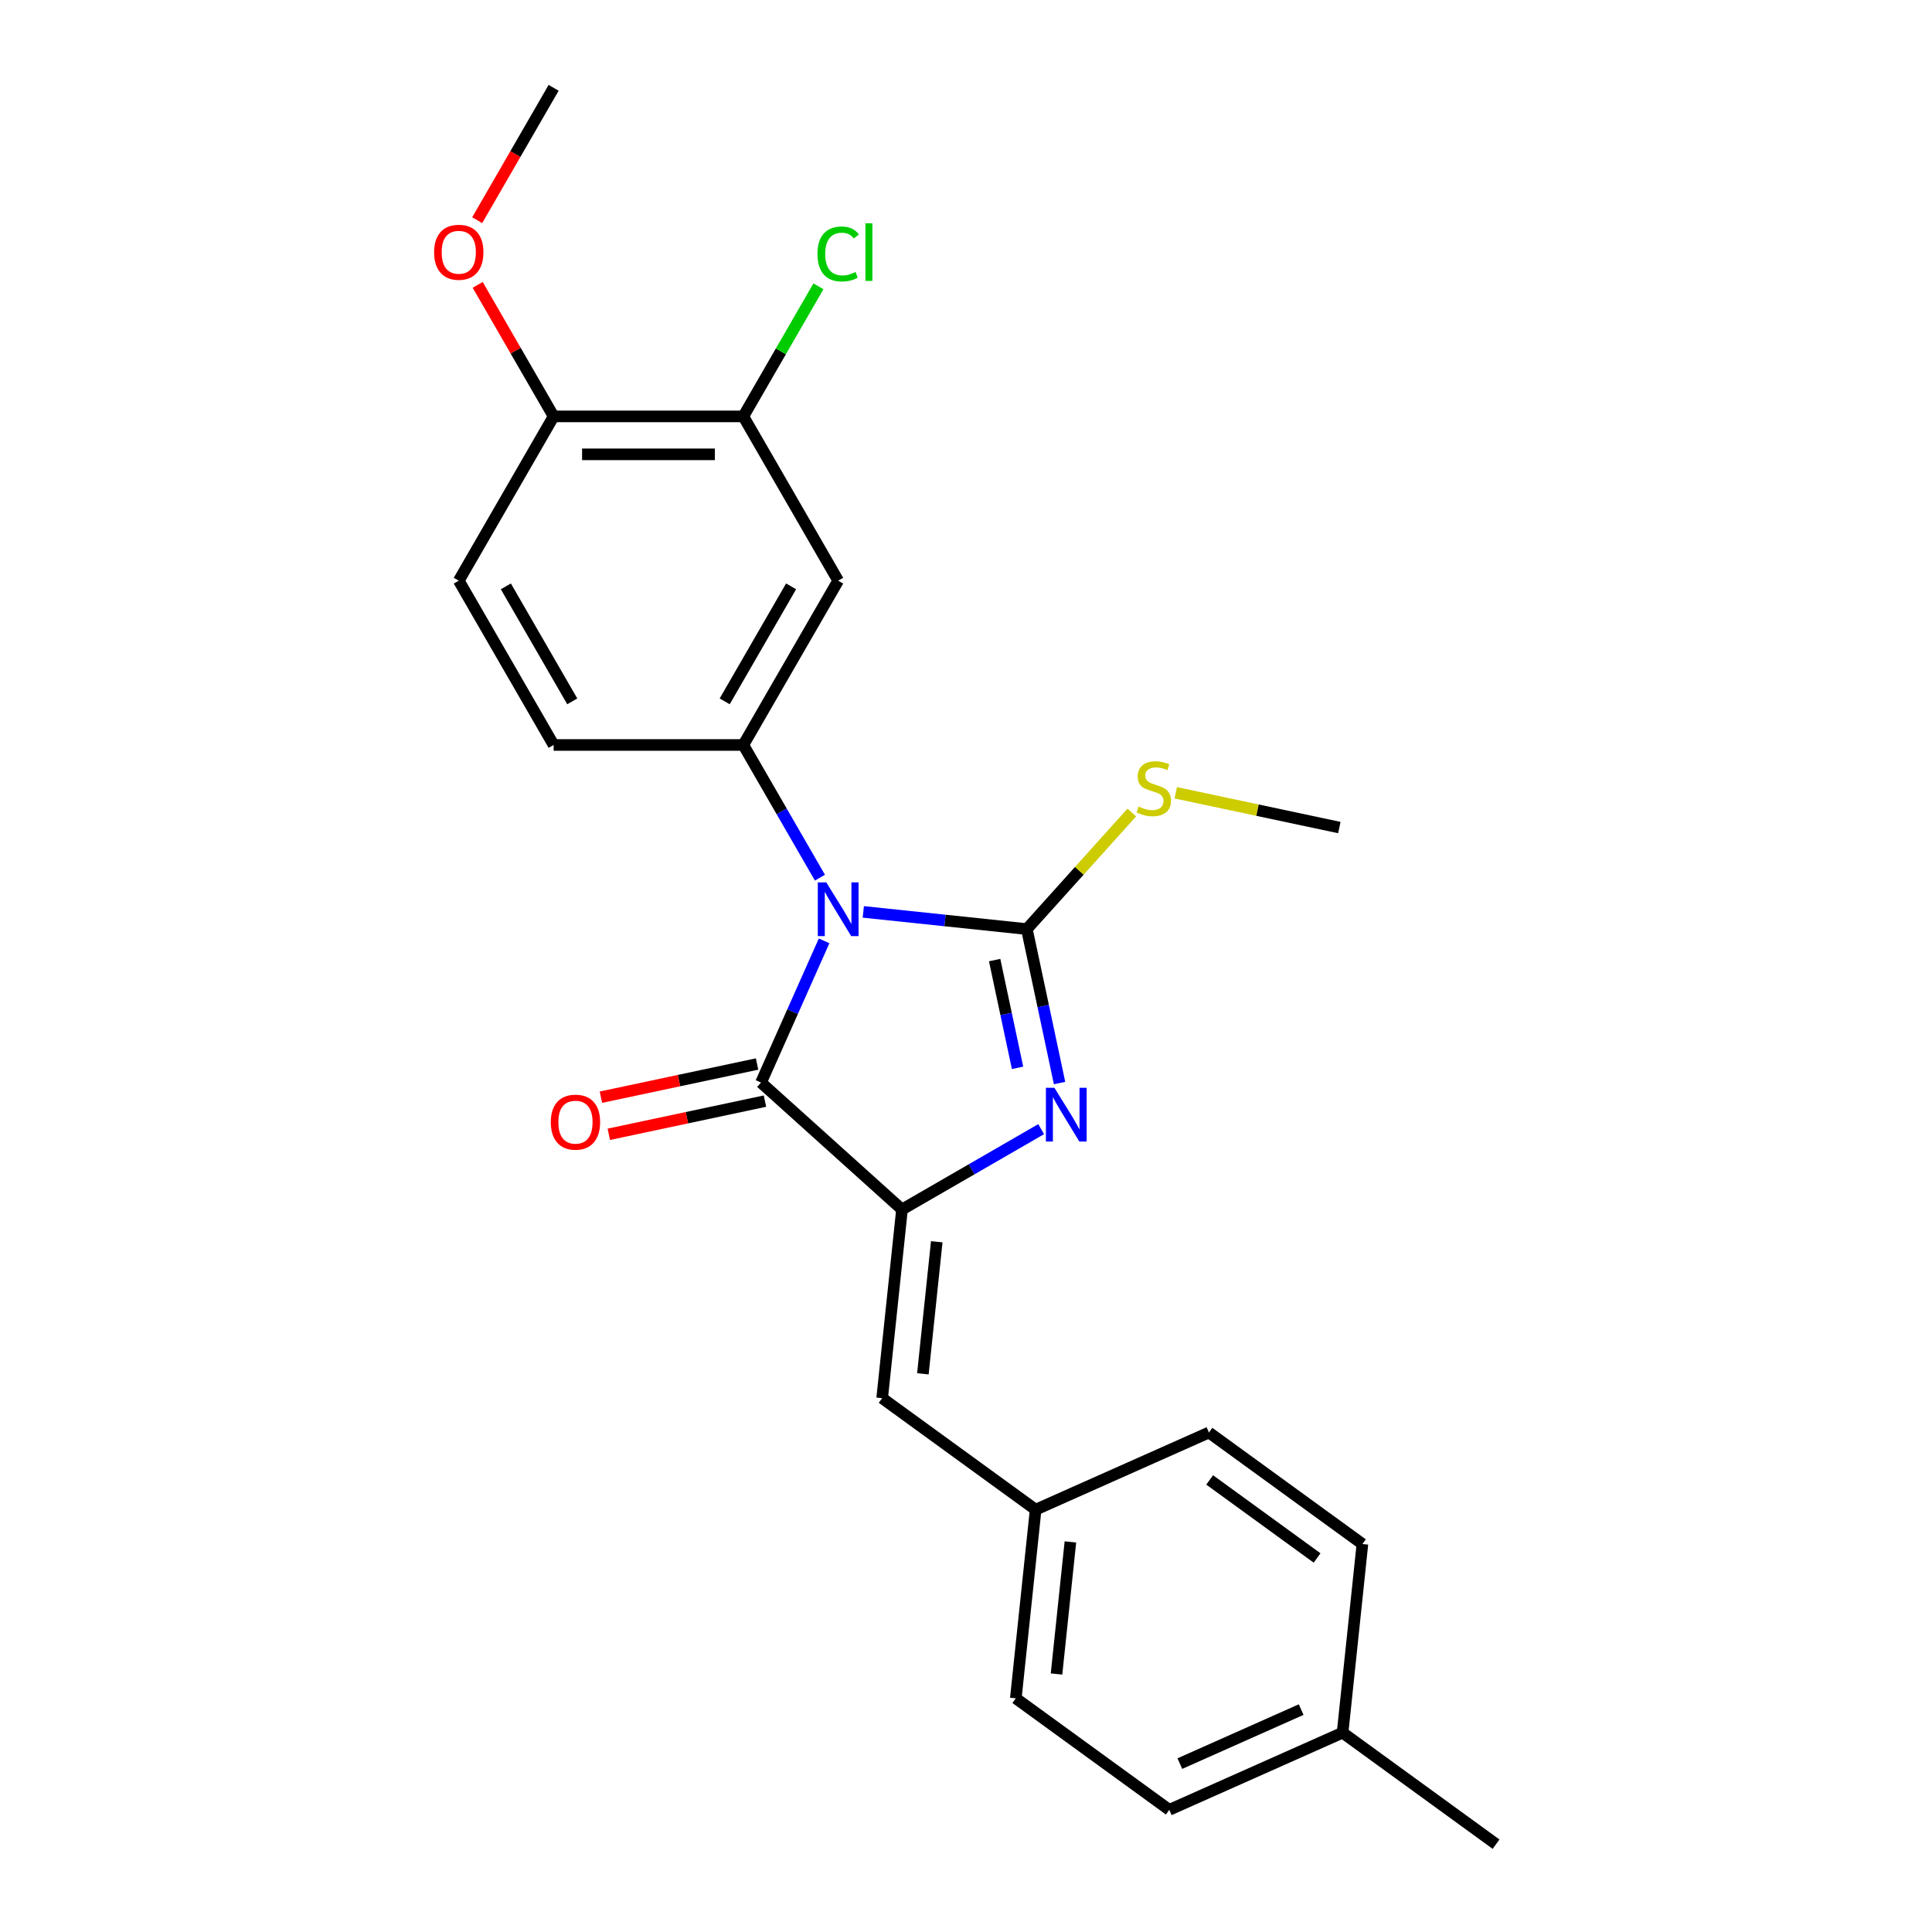 <?xml version='1.0' encoding='iso-8859-1'?>
<svg version='1.1' baseProfile='full'
              xmlns='http://www.w3.org/2000/svg'
                      xmlns:rdkit='http://www.rdkit.org/xml'
                      xmlns:xlink='http://www.w3.org/1999/xlink'
                  xml:space='preserve'
width='1000px' height='1000px' viewBox='0 0 1000 1000'>
<!-- END OF HEADER -->
<rect style='opacity:1.0;fill:#FFFFFF;stroke:none' width='1000' height='1000' x='0' y='0'> </rect>
<path class='bond-0' d='M 446.84,471.997 L 489.166,476.446' style='fill:none;fill-rule:evenodd;stroke:#0000FF;stroke-width:6px;stroke-linecap:butt;stroke-linejoin:miter;stroke-opacity:1' />
<path class='bond-0' d='M 489.166,476.446 L 531.492,480.894' style='fill:none;fill-rule:evenodd;stroke:#000000;stroke-width:6px;stroke-linecap:butt;stroke-linejoin:miter;stroke-opacity:1' />
<path class='bond-3' d='M 426.557,486.989 L 410.23,523.661' style='fill:none;fill-rule:evenodd;stroke:#0000FF;stroke-width:6px;stroke-linecap:butt;stroke-linejoin:miter;stroke-opacity:1' />
<path class='bond-3' d='M 410.23,523.661 L 393.902,560.332' style='fill:none;fill-rule:evenodd;stroke:#000000;stroke-width:6px;stroke-linecap:butt;stroke-linejoin:miter;stroke-opacity:1' />
<path class='bond-4' d='M 424.395,454.272 L 404.57,419.934' style='fill:none;fill-rule:evenodd;stroke:#0000FF;stroke-width:6px;stroke-linecap:butt;stroke-linejoin:miter;stroke-opacity:1' />
<path class='bond-4' d='M 404.57,419.934 L 384.745,385.595' style='fill:none;fill-rule:evenodd;stroke:#000000;stroke-width:6px;stroke-linecap:butt;stroke-linejoin:miter;stroke-opacity:1' />
<path class='bond-1' d='M 531.492,480.894 L 539.961,520.737' style='fill:none;fill-rule:evenodd;stroke:#000000;stroke-width:6px;stroke-linecap:butt;stroke-linejoin:miter;stroke-opacity:1' />
<path class='bond-1' d='M 539.961,520.737 L 548.43,560.58' style='fill:none;fill-rule:evenodd;stroke:#0000FF;stroke-width:6px;stroke-linecap:butt;stroke-linejoin:miter;stroke-opacity:1' />
<path class='bond-1' d='M 514.824,496.93 L 520.752,524.82' style='fill:none;fill-rule:evenodd;stroke:#000000;stroke-width:6px;stroke-linecap:butt;stroke-linejoin:miter;stroke-opacity:1' />
<path class='bond-1' d='M 520.752,524.82 L 526.681,552.711' style='fill:none;fill-rule:evenodd;stroke:#0000FF;stroke-width:6px;stroke-linecap:butt;stroke-linejoin:miter;stroke-opacity:1' />
<path class='bond-9' d='M 531.492,480.894 L 558.658,450.724' style='fill:none;fill-rule:evenodd;stroke:#000000;stroke-width:6px;stroke-linecap:butt;stroke-linejoin:miter;stroke-opacity:1' />
<path class='bond-9' d='M 558.658,450.724 L 585.824,420.553' style='fill:none;fill-rule:evenodd;stroke:#CCCC00;stroke-width:6px;stroke-linecap:butt;stroke-linejoin:miter;stroke-opacity:1' />
<path class='bond-24' d='M 538.907,584.445 L 502.889,605.239' style='fill:none;fill-rule:evenodd;stroke:#0000FF;stroke-width:6px;stroke-linecap:butt;stroke-linejoin:miter;stroke-opacity:1' />
<path class='bond-24' d='M 502.889,605.239 L 466.872,626.034' style='fill:none;fill-rule:evenodd;stroke:#000000;stroke-width:6px;stroke-linecap:butt;stroke-linejoin:miter;stroke-opacity:1' />
<path class='bond-2' d='M 466.872,626.034 L 393.902,560.332' style='fill:none;fill-rule:evenodd;stroke:#000000;stroke-width:6px;stroke-linecap:butt;stroke-linejoin:miter;stroke-opacity:1' />
<path class='bond-5' d='M 466.872,626.034 L 456.608,723.686' style='fill:none;fill-rule:evenodd;stroke:#000000;stroke-width:6px;stroke-linecap:butt;stroke-linejoin:miter;stroke-opacity:1' />
<path class='bond-5' d='M 484.863,642.735 L 477.678,711.091' style='fill:none;fill-rule:evenodd;stroke:#000000;stroke-width:6px;stroke-linecap:butt;stroke-linejoin:miter;stroke-opacity:1' />
<path class='bond-8' d='M 391.861,550.728 L 351.448,559.317' style='fill:none;fill-rule:evenodd;stroke:#000000;stroke-width:6px;stroke-linecap:butt;stroke-linejoin:miter;stroke-opacity:1' />
<path class='bond-8' d='M 351.448,559.317 L 311.036,567.907' style='fill:none;fill-rule:evenodd;stroke:#FF0000;stroke-width:6px;stroke-linecap:butt;stroke-linejoin:miter;stroke-opacity:1' />
<path class='bond-8' d='M 395.944,569.936 L 355.531,578.526' style='fill:none;fill-rule:evenodd;stroke:#000000;stroke-width:6px;stroke-linecap:butt;stroke-linejoin:miter;stroke-opacity:1' />
<path class='bond-8' d='M 355.531,578.526 L 315.119,587.116' style='fill:none;fill-rule:evenodd;stroke:#FF0000;stroke-width:6px;stroke-linecap:butt;stroke-linejoin:miter;stroke-opacity:1' />
<path class='bond-6' d='M 384.745,385.595 L 433.84,300.56' style='fill:none;fill-rule:evenodd;stroke:#000000;stroke-width:6px;stroke-linecap:butt;stroke-linejoin:miter;stroke-opacity:1' />
<path class='bond-6' d='M 375.102,363.021 L 409.469,303.497' style='fill:none;fill-rule:evenodd;stroke:#000000;stroke-width:6px;stroke-linecap:butt;stroke-linejoin:miter;stroke-opacity:1' />
<path class='bond-10' d='M 384.745,385.595 L 286.555,385.595' style='fill:none;fill-rule:evenodd;stroke:#000000;stroke-width:6px;stroke-linecap:butt;stroke-linejoin:miter;stroke-opacity:1' />
<path class='bond-13' d='M 456.608,723.686 L 536.046,781.401' style='fill:none;fill-rule:evenodd;stroke:#000000;stroke-width:6px;stroke-linecap:butt;stroke-linejoin:miter;stroke-opacity:1' />
<path class='bond-7' d='M 433.84,300.56 L 384.745,215.525' style='fill:none;fill-rule:evenodd;stroke:#000000;stroke-width:6px;stroke-linecap:butt;stroke-linejoin:miter;stroke-opacity:1' />
<path class='bond-14' d='M 384.745,215.525 L 404.179,181.864' style='fill:none;fill-rule:evenodd;stroke:#000000;stroke-width:6px;stroke-linecap:butt;stroke-linejoin:miter;stroke-opacity:1' />
<path class='bond-14' d='M 404.179,181.864 L 423.613,148.203' style='fill:none;fill-rule:evenodd;stroke:#00CC00;stroke-width:6px;stroke-linecap:butt;stroke-linejoin:miter;stroke-opacity:1' />
<path class='bond-25' d='M 384.745,215.525 L 286.555,215.525' style='fill:none;fill-rule:evenodd;stroke:#000000;stroke-width:6px;stroke-linecap:butt;stroke-linejoin:miter;stroke-opacity:1' />
<path class='bond-25' d='M 370.016,235.163 L 301.283,235.163' style='fill:none;fill-rule:evenodd;stroke:#000000;stroke-width:6px;stroke-linecap:butt;stroke-linejoin:miter;stroke-opacity:1' />
<path class='bond-21' d='M 608.565,410.342 L 650.902,419.341' style='fill:none;fill-rule:evenodd;stroke:#CCCC00;stroke-width:6px;stroke-linecap:butt;stroke-linejoin:miter;stroke-opacity:1' />
<path class='bond-21' d='M 650.902,419.341 L 693.239,428.34' style='fill:none;fill-rule:evenodd;stroke:#000000;stroke-width:6px;stroke-linecap:butt;stroke-linejoin:miter;stroke-opacity:1' />
<path class='bond-12' d='M 286.555,385.595 L 237.46,300.56' style='fill:none;fill-rule:evenodd;stroke:#000000;stroke-width:6px;stroke-linecap:butt;stroke-linejoin:miter;stroke-opacity:1' />
<path class='bond-12' d='M 296.197,363.021 L 261.831,303.497' style='fill:none;fill-rule:evenodd;stroke:#000000;stroke-width:6px;stroke-linecap:butt;stroke-linejoin:miter;stroke-opacity:1' />
<path class='bond-11' d='M 286.555,215.525 L 237.46,300.56' style='fill:none;fill-rule:evenodd;stroke:#000000;stroke-width:6px;stroke-linecap:butt;stroke-linejoin:miter;stroke-opacity:1' />
<path class='bond-18' d='M 286.555,215.525 L 266.899,181.481' style='fill:none;fill-rule:evenodd;stroke:#000000;stroke-width:6px;stroke-linecap:butt;stroke-linejoin:miter;stroke-opacity:1' />
<path class='bond-18' d='M 266.899,181.481 L 247.244,147.437' style='fill:none;fill-rule:evenodd;stroke:#FF0000;stroke-width:6px;stroke-linecap:butt;stroke-linejoin:miter;stroke-opacity:1' />
<path class='bond-16' d='M 536.046,781.401 L 625.747,741.464' style='fill:none;fill-rule:evenodd;stroke:#000000;stroke-width:6px;stroke-linecap:butt;stroke-linejoin:miter;stroke-opacity:1' />
<path class='bond-17' d='M 536.046,781.401 L 525.782,879.053' style='fill:none;fill-rule:evenodd;stroke:#000000;stroke-width:6px;stroke-linecap:butt;stroke-linejoin:miter;stroke-opacity:1' />
<path class='bond-17' d='M 554.037,798.102 L 546.852,866.458' style='fill:none;fill-rule:evenodd;stroke:#000000;stroke-width:6px;stroke-linecap:butt;stroke-linejoin:miter;stroke-opacity:1' />
<path class='bond-15' d='M 694.921,896.831 L 605.22,936.768' style='fill:none;fill-rule:evenodd;stroke:#000000;stroke-width:6px;stroke-linecap:butt;stroke-linejoin:miter;stroke-opacity:1' />
<path class='bond-15' d='M 673.478,884.881 L 610.687,912.837' style='fill:none;fill-rule:evenodd;stroke:#000000;stroke-width:6px;stroke-linecap:butt;stroke-linejoin:miter;stroke-opacity:1' />
<path class='bond-22' d='M 694.921,896.831 L 774.359,954.545' style='fill:none;fill-rule:evenodd;stroke:#000000;stroke-width:6px;stroke-linecap:butt;stroke-linejoin:miter;stroke-opacity:1' />
<path class='bond-26' d='M 694.921,896.831 L 705.185,799.178' style='fill:none;fill-rule:evenodd;stroke:#000000;stroke-width:6px;stroke-linecap:butt;stroke-linejoin:miter;stroke-opacity:1' />
<path class='bond-19' d='M 625.747,741.464 L 705.185,799.178' style='fill:none;fill-rule:evenodd;stroke:#000000;stroke-width:6px;stroke-linecap:butt;stroke-linejoin:miter;stroke-opacity:1' />
<path class='bond-19' d='M 626.12,766.008 L 681.726,806.409' style='fill:none;fill-rule:evenodd;stroke:#000000;stroke-width:6px;stroke-linecap:butt;stroke-linejoin:miter;stroke-opacity:1' />
<path class='bond-20' d='M 525.782,879.053 L 605.22,936.768' style='fill:none;fill-rule:evenodd;stroke:#000000;stroke-width:6px;stroke-linecap:butt;stroke-linejoin:miter;stroke-opacity:1' />
<path class='bond-23' d='M 246.995,113.974 L 266.775,79.714' style='fill:none;fill-rule:evenodd;stroke:#FF0000;stroke-width:6px;stroke-linecap:butt;stroke-linejoin:miter;stroke-opacity:1' />
<path class='bond-23' d='M 266.775,79.714 L 286.555,45.455' style='fill:none;fill-rule:evenodd;stroke:#000000;stroke-width:6px;stroke-linecap:butt;stroke-linejoin:miter;stroke-opacity:1' />
<path  class='atom-0' d='M 427.693 456.727
L 436.805 471.456
Q 437.709 472.909, 439.162 475.54
Q 440.615 478.172, 440.694 478.329
L 440.694 456.727
L 444.386 456.727
L 444.386 484.534
L 440.576 484.534
L 430.796 468.431
Q 429.657 466.546, 428.44 464.386
Q 427.261 462.226, 426.908 461.558
L 426.908 484.534
L 423.294 484.534
L 423.294 456.727
L 427.693 456.727
' fill='#0000FF'/>
<path  class='atom-2' d='M 545.761 563.035
L 554.873 577.764
Q 555.776 579.217, 557.229 581.848
Q 558.682 584.48, 558.761 584.637
L 558.761 563.035
L 562.453 563.035
L 562.453 590.843
L 558.643 590.843
L 548.863 574.739
Q 547.724 572.854, 546.507 570.694
Q 545.329 568.534, 544.975 567.866
L 544.975 590.843
L 541.362 590.843
L 541.362 563.035
L 545.761 563.035
' fill='#0000FF'/>
<path  class='atom-9' d='M 285.093 580.825
Q 285.093 574.148, 288.392 570.417
Q 291.692 566.686, 297.858 566.686
Q 304.024 566.686, 307.323 570.417
Q 310.623 574.148, 310.623 580.825
Q 310.623 587.581, 307.284 591.43
Q 303.946 595.24, 297.858 595.24
Q 291.731 595.24, 288.392 591.43
Q 285.093 587.62, 285.093 580.825
M 297.858 592.098
Q 302.1 592.098, 304.378 589.27
Q 306.695 586.403, 306.695 580.825
Q 306.695 575.366, 304.378 572.617
Q 302.1 569.828, 297.858 569.828
Q 293.616 569.828, 291.299 572.577
Q 289.021 575.327, 289.021 580.825
Q 289.021 586.442, 291.299 589.27
Q 293.616 592.098, 297.858 592.098
' fill='#FF0000'/>
<path  class='atom-10' d='M 589.339 417.469
Q 589.653 417.587, 590.95 418.137
Q 592.246 418.686, 593.66 419.04
Q 595.113 419.354, 596.527 419.354
Q 599.158 419.354, 600.69 418.097
Q 602.222 416.801, 602.222 414.562
Q 602.222 413.031, 601.436 412.088
Q 600.69 411.145, 599.512 410.635
Q 598.333 410.124, 596.37 409.535
Q 593.895 408.789, 592.403 408.082
Q 590.95 407.375, 589.889 405.882
Q 588.868 404.39, 588.868 401.876
Q 588.868 398.381, 591.224 396.221
Q 593.62 394.06, 598.333 394.06
Q 601.554 394.06, 605.207 395.592
L 604.303 398.616
Q 600.965 397.242, 598.451 397.242
Q 595.741 397.242, 594.249 398.381
Q 592.756 399.48, 592.796 401.405
Q 592.796 402.897, 593.542 403.801
Q 594.327 404.704, 595.427 405.215
Q 596.566 405.725, 598.451 406.315
Q 600.965 407.1, 602.457 407.886
Q 603.95 408.671, 605.01 410.281
Q 606.11 411.852, 606.11 414.562
Q 606.11 418.412, 603.518 420.493
Q 600.965 422.536, 596.684 422.536
Q 594.209 422.536, 592.324 421.986
Q 590.478 421.475, 588.279 420.572
L 589.339 417.469
' fill='#CCCC00'/>
<path  class='atom-15' d='M 423.118 131.452
Q 423.118 124.539, 426.338 120.926
Q 429.598 117.273, 435.765 117.273
Q 441.499 117.273, 444.562 121.319
L 441.97 123.44
Q 439.731 120.494, 435.765 120.494
Q 431.562 120.494, 429.323 123.322
Q 427.124 126.11, 427.124 131.452
Q 427.124 136.951, 429.402 139.779
Q 431.719 142.606, 436.197 142.606
Q 439.26 142.606, 442.834 140.76
L 443.934 143.706
Q 442.481 144.649, 440.281 145.199
Q 438.082 145.749, 435.647 145.749
Q 429.598 145.749, 426.338 142.057
Q 423.118 138.365, 423.118 131.452
' fill='#00CC00'/>
<path  class='atom-15' d='M 447.94 115.585
L 451.554 115.585
L 451.554 145.395
L 447.94 145.395
L 447.94 115.585
' fill='#00CC00'/>
<path  class='atom-19' d='M 224.695 130.568
Q 224.695 123.891, 227.994 120.16
Q 231.293 116.429, 237.46 116.429
Q 243.626 116.429, 246.925 120.16
Q 250.224 123.891, 250.224 130.568
Q 250.224 137.324, 246.886 141.173
Q 243.547 144.983, 237.46 144.983
Q 231.332 144.983, 227.994 141.173
Q 224.695 137.363, 224.695 130.568
M 237.46 141.841
Q 241.701 141.841, 243.979 139.013
Q 246.297 136.146, 246.297 130.568
Q 246.297 125.109, 243.979 122.36
Q 241.701 119.571, 237.46 119.571
Q 233.218 119.571, 230.9 122.32
Q 228.622 125.07, 228.622 130.568
Q 228.622 136.185, 230.9 139.013
Q 233.218 141.841, 237.46 141.841
' fill='#FF0000'/>
</svg>
